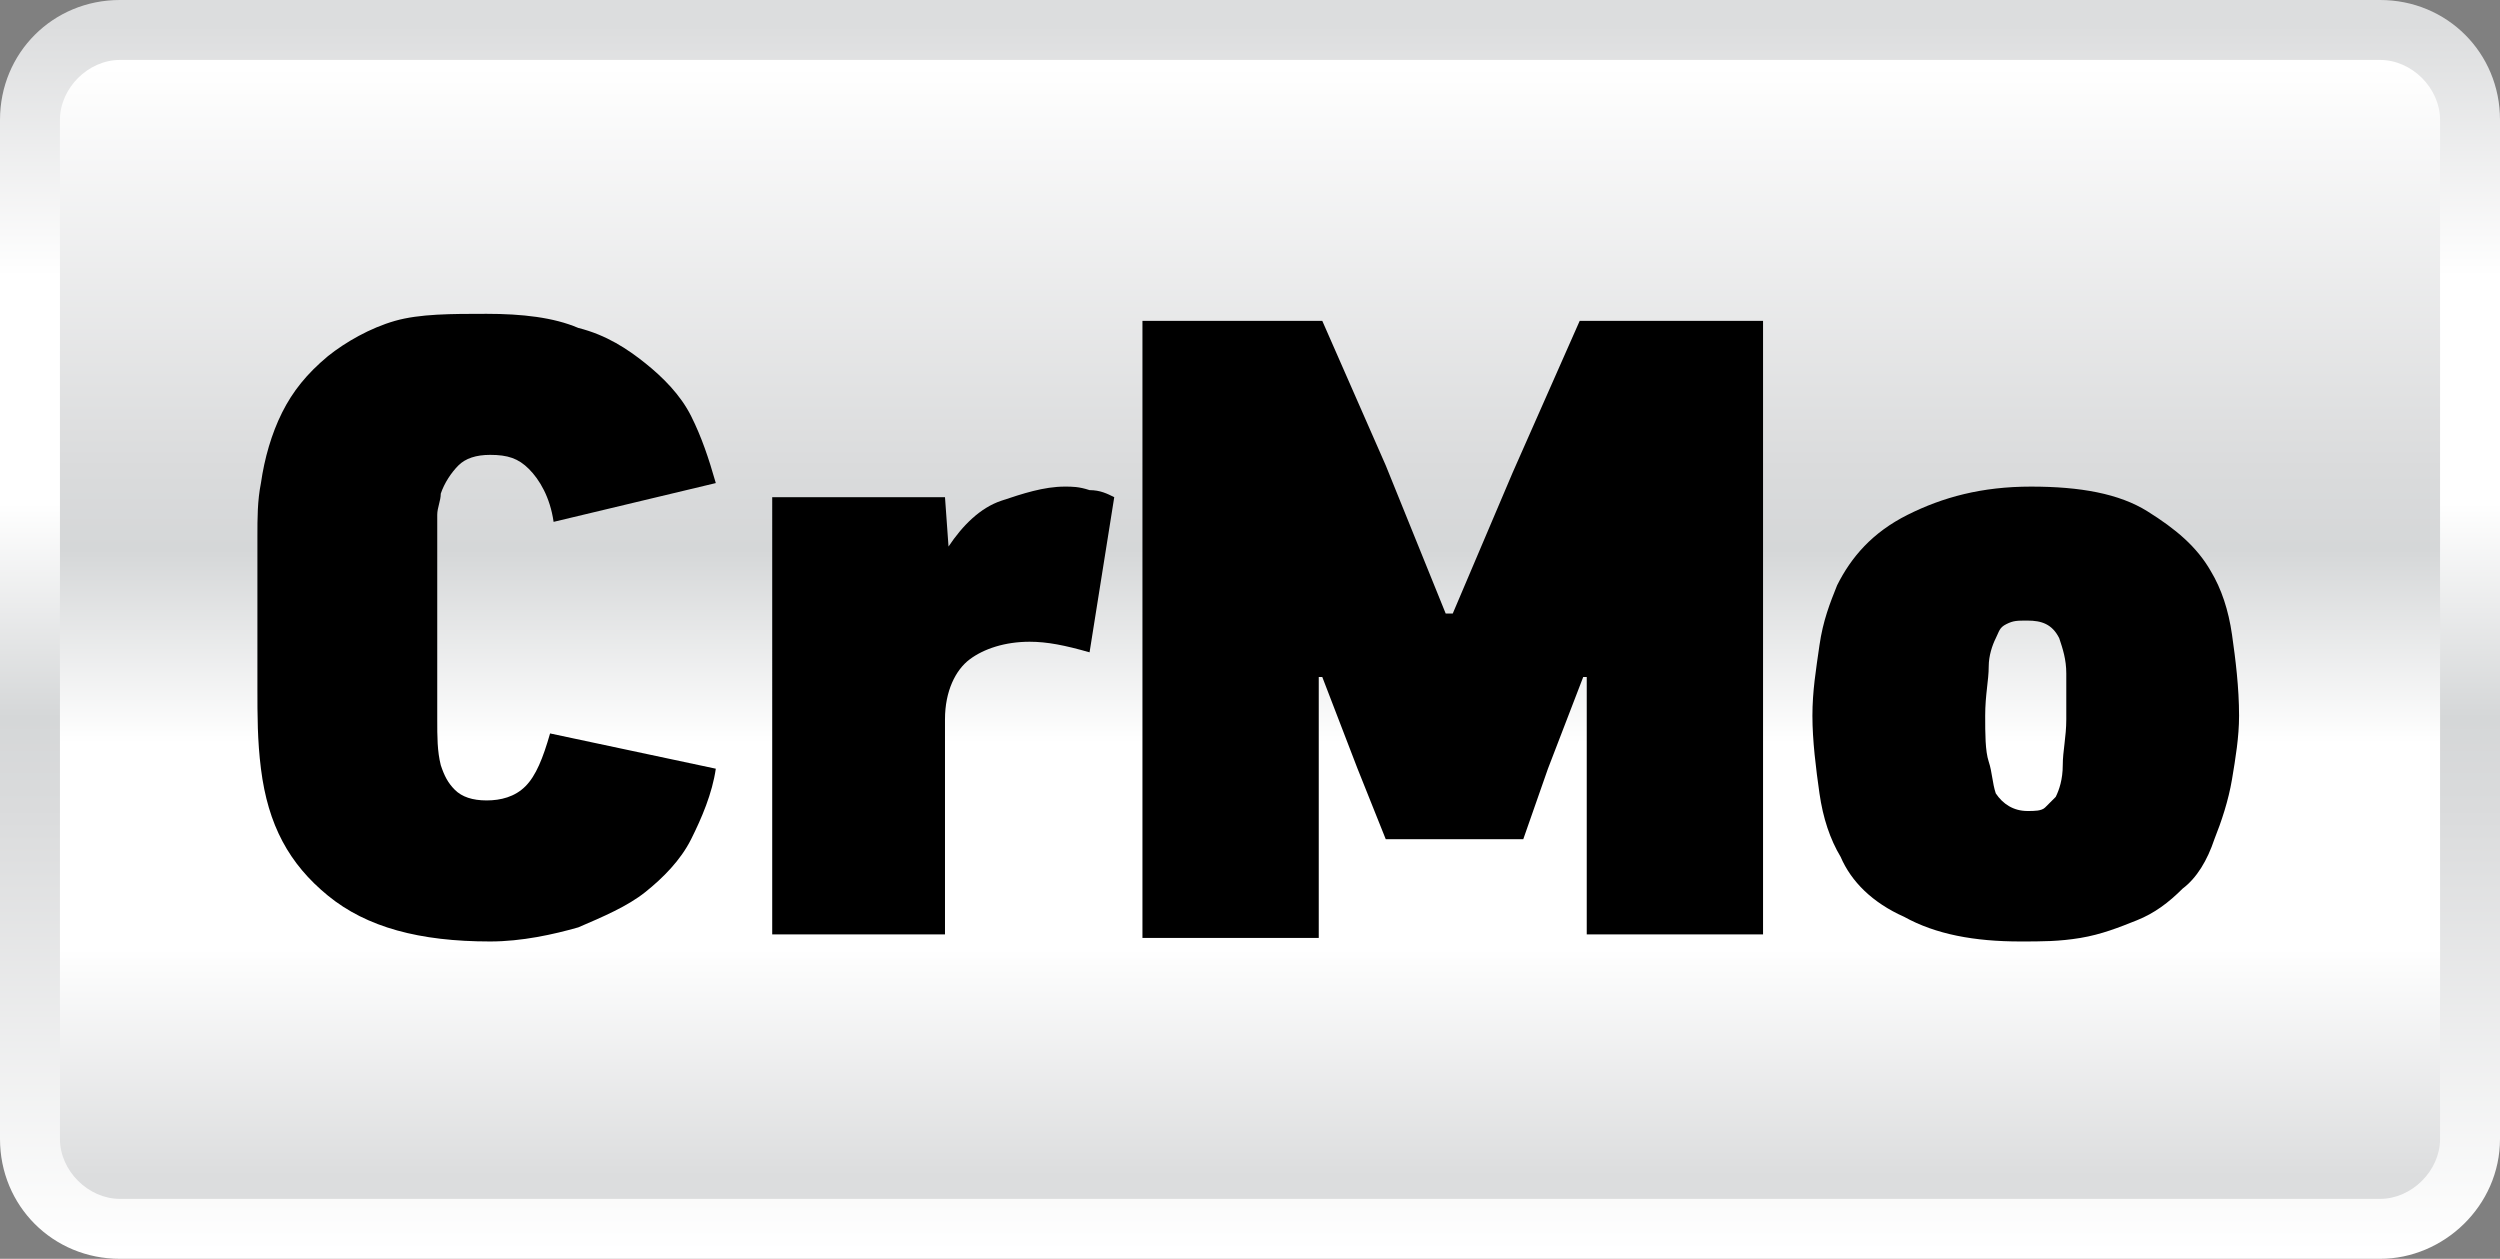 <?xml version="1.0" encoding="utf-8"?>
<!-- Generator: Adobe Illustrator 24.0.2, SVG Export Plug-In . SVG Version: 6.00 Build 0)  -->
<svg version="1.1" id="Layer_1" xmlns="http://www.w3.org/2000/svg" xmlns:xlink="http://www.w3.org/1999/xlink" x="0px" y="0px"
	 width="70.9px" height="35.7px" viewBox="0 0 70.9 35.7" style="enable-background:new 0 0 70.9 35.7;" xml:space="preserve">
<rect x="0" y="0" width="70.9" height="35.7" fill="#808080" stroke="none"/>
<style type="text/css">
	.st0{fill:url(#SVGID_1_);}
	.st1{fill:url(#SVGID_2_);}
</style>
<linearGradient id="SVGID_1_" gradientUnits="userSpaceOnUse" x1="35.45" y1="1.1" x2="35.45" y2="36.8" gradientTransform="matrix(1 0 0 -1 0 36.8)">
	<stop  offset="5.520001e-03" style="stop-color:#FFFFFF"/>
	<stop  offset="0.359" style="stop-color:#DADBDC"/>
	<stop  offset="0.43" style="stop-color:#D5D7D8"/>
	<stop  offset="0.6" style="stop-color:#FFFFFF"/>
	<stop  offset="0.78" style="stop-color:#FFFFFF"/>
	<stop  offset="0.98" style="stop-color:#DCDDDE"/>
</linearGradient>
<path class="st0" d="M67.5,35.7H3.4c-1.9,0-3.4-1.5-3.4-3.4V3.4C0,1.5,1.5,0,3.4,0h64.1c1.9,0,3.4,1.5,3.4,3.4v28.9
	C70.9,34.2,69.3,35.7,67.5,35.7z"/>
<linearGradient id="SVGID_2_" gradientUnits="userSpaceOnUse" x1="35.45" y1="35.1" x2="35.45" y2="2.8" gradientTransform="matrix(1 0 0 -1 0 36.8)">
	<stop  offset="5.520001e-03" style="stop-color:#FFFFFF"/>
	<stop  offset="0.359" style="stop-color:#DADBDC"/>
	<stop  offset="0.43" style="stop-color:#D5D7D8"/>
	<stop  offset="0.6" style="stop-color:#FFFFFF"/>
	<stop  offset="0.78" style="stop-color:#FFFFFF"/>
	<stop  offset="0.98" style="stop-color:#DCDDDE"/>
</linearGradient>
<path class="st1" d="M3.4,34c-0.9,0-1.7-0.8-1.7-1.7V3.4c0-0.9,0.8-1.7,1.7-1.7h64.1c0.9,0,1.7,0.8,1.7,1.7v28.9
	c0,0.9-0.8,1.7-1.7,1.7C67.5,34,3.4,34,3.4,34z"/>
<g>
	<g>
		<path d="M13.8,8.9c1,0,1.9,0.1,2.6,0.4c0.8,0.2,1.4,0.6,1.9,1s1,0.9,1.3,1.5s0.5,1.2,0.7,1.9l-4.6,1.1c-0.1-0.7-0.4-1.2-0.7-1.5
			s-0.6-0.4-1.1-0.4c-0.4,0-0.7,0.1-0.9,0.3c-0.2,0.2-0.4,0.5-0.5,0.8c0,0.2-0.1,0.4-0.1,0.6s0,0.4,0,0.7v5.1c0,0.5,0,0.9,0.1,1.3
			c0.1,0.3,0.2,0.5,0.4,0.7s0.5,0.3,0.9,0.3s0.8-0.1,1.1-0.4c0.3-0.3,0.5-0.8,0.7-1.5l4.7,1c-0.1,0.7-0.4,1.4-0.7,2
			c-0.3,0.6-0.8,1.1-1.3,1.5s-1.2,0.7-1.9,1c-0.7,0.2-1.6,0.4-2.5,0.4c-2,0-3.5-0.4-4.6-1.3s-1.7-2-1.9-3.6
			c-0.1-0.8-0.1-1.5-0.1-2.3v-4.3c0-0.5,0-1,0.1-1.5c0.1-0.7,0.3-1.4,0.6-2c0.3-0.6,0.7-1.1,1.3-1.6c0.5-0.4,1.2-0.8,1.9-1
			S12.8,8.9,13.8,8.9z"/>
		<path d="M26.9,15.5c0.4-0.6,0.9-1.1,1.5-1.3c0.6-0.2,1.2-0.4,1.8-0.4c0.2,0,0.4,0,0.7,0.1c0.3,0,0.5,0.1,0.7,0.2l-0.7,4.4
			c-0.7-0.2-1.2-0.3-1.7-0.3c-0.7,0-1.3,0.2-1.7,0.5c-0.4,0.3-0.7,0.9-0.7,1.7v6.1h-4.9V14.1h4.9L26.9,15.5L26.9,15.5z"/>
		<path d="M41.2,17.4l1.7-4l1.9-4.3H50v17.4h-5v-7.3h-0.1l-1,2.6l-0.7,2h-3.9l-0.8-2l-1-2.6h-0.1v7.4h-5V9.1h5.1l1.8,4.1l1.7,4.2
			H41.2z"/>
		<path d="M57.6,13.8c1.4,0,2.5,0.2,3.3,0.7c0.8,0.5,1.4,1,1.8,1.7c0.3,0.5,0.5,1.1,0.6,1.8s0.2,1.5,0.2,2.3c0,0.6-0.1,1.2-0.2,1.8
			c-0.1,0.6-0.3,1.2-0.5,1.7c-0.2,0.6-0.5,1.1-0.9,1.4c-0.4,0.4-0.8,0.7-1.3,0.9s-1,0.4-1.6,0.5s-1.1,0.1-1.7,0.1
			c-1.3,0-2.4-0.2-3.3-0.7c-0.9-0.4-1.5-1-1.8-1.7c-0.3-0.5-0.5-1.1-0.6-1.8s-0.2-1.5-0.2-2.2s0.1-1.3,0.2-2s0.3-1.2,0.5-1.7
			c0.4-0.8,1-1.5,2-2S56.2,13.8,57.6,13.8z M57.5,23c0.2,0,0.4,0,0.5-0.1s0.2-0.2,0.3-0.3c0.1-0.2,0.2-0.5,0.2-0.9s0.1-0.8,0.1-1.3
			s0-0.9,0-1.3c0-0.4-0.1-0.7-0.2-1c-0.2-0.4-0.5-0.5-0.9-0.5c-0.3,0-0.4,0-0.6,0.1s-0.2,0.2-0.3,0.4s-0.2,0.5-0.2,0.8
			c0,0.4-0.1,0.8-0.1,1.4c0,0.5,0,1,0.1,1.3s0.1,0.6,0.2,0.9C56.8,22.8,57.1,23,57.5,23z"/>
	</g>
</g>
</svg>
